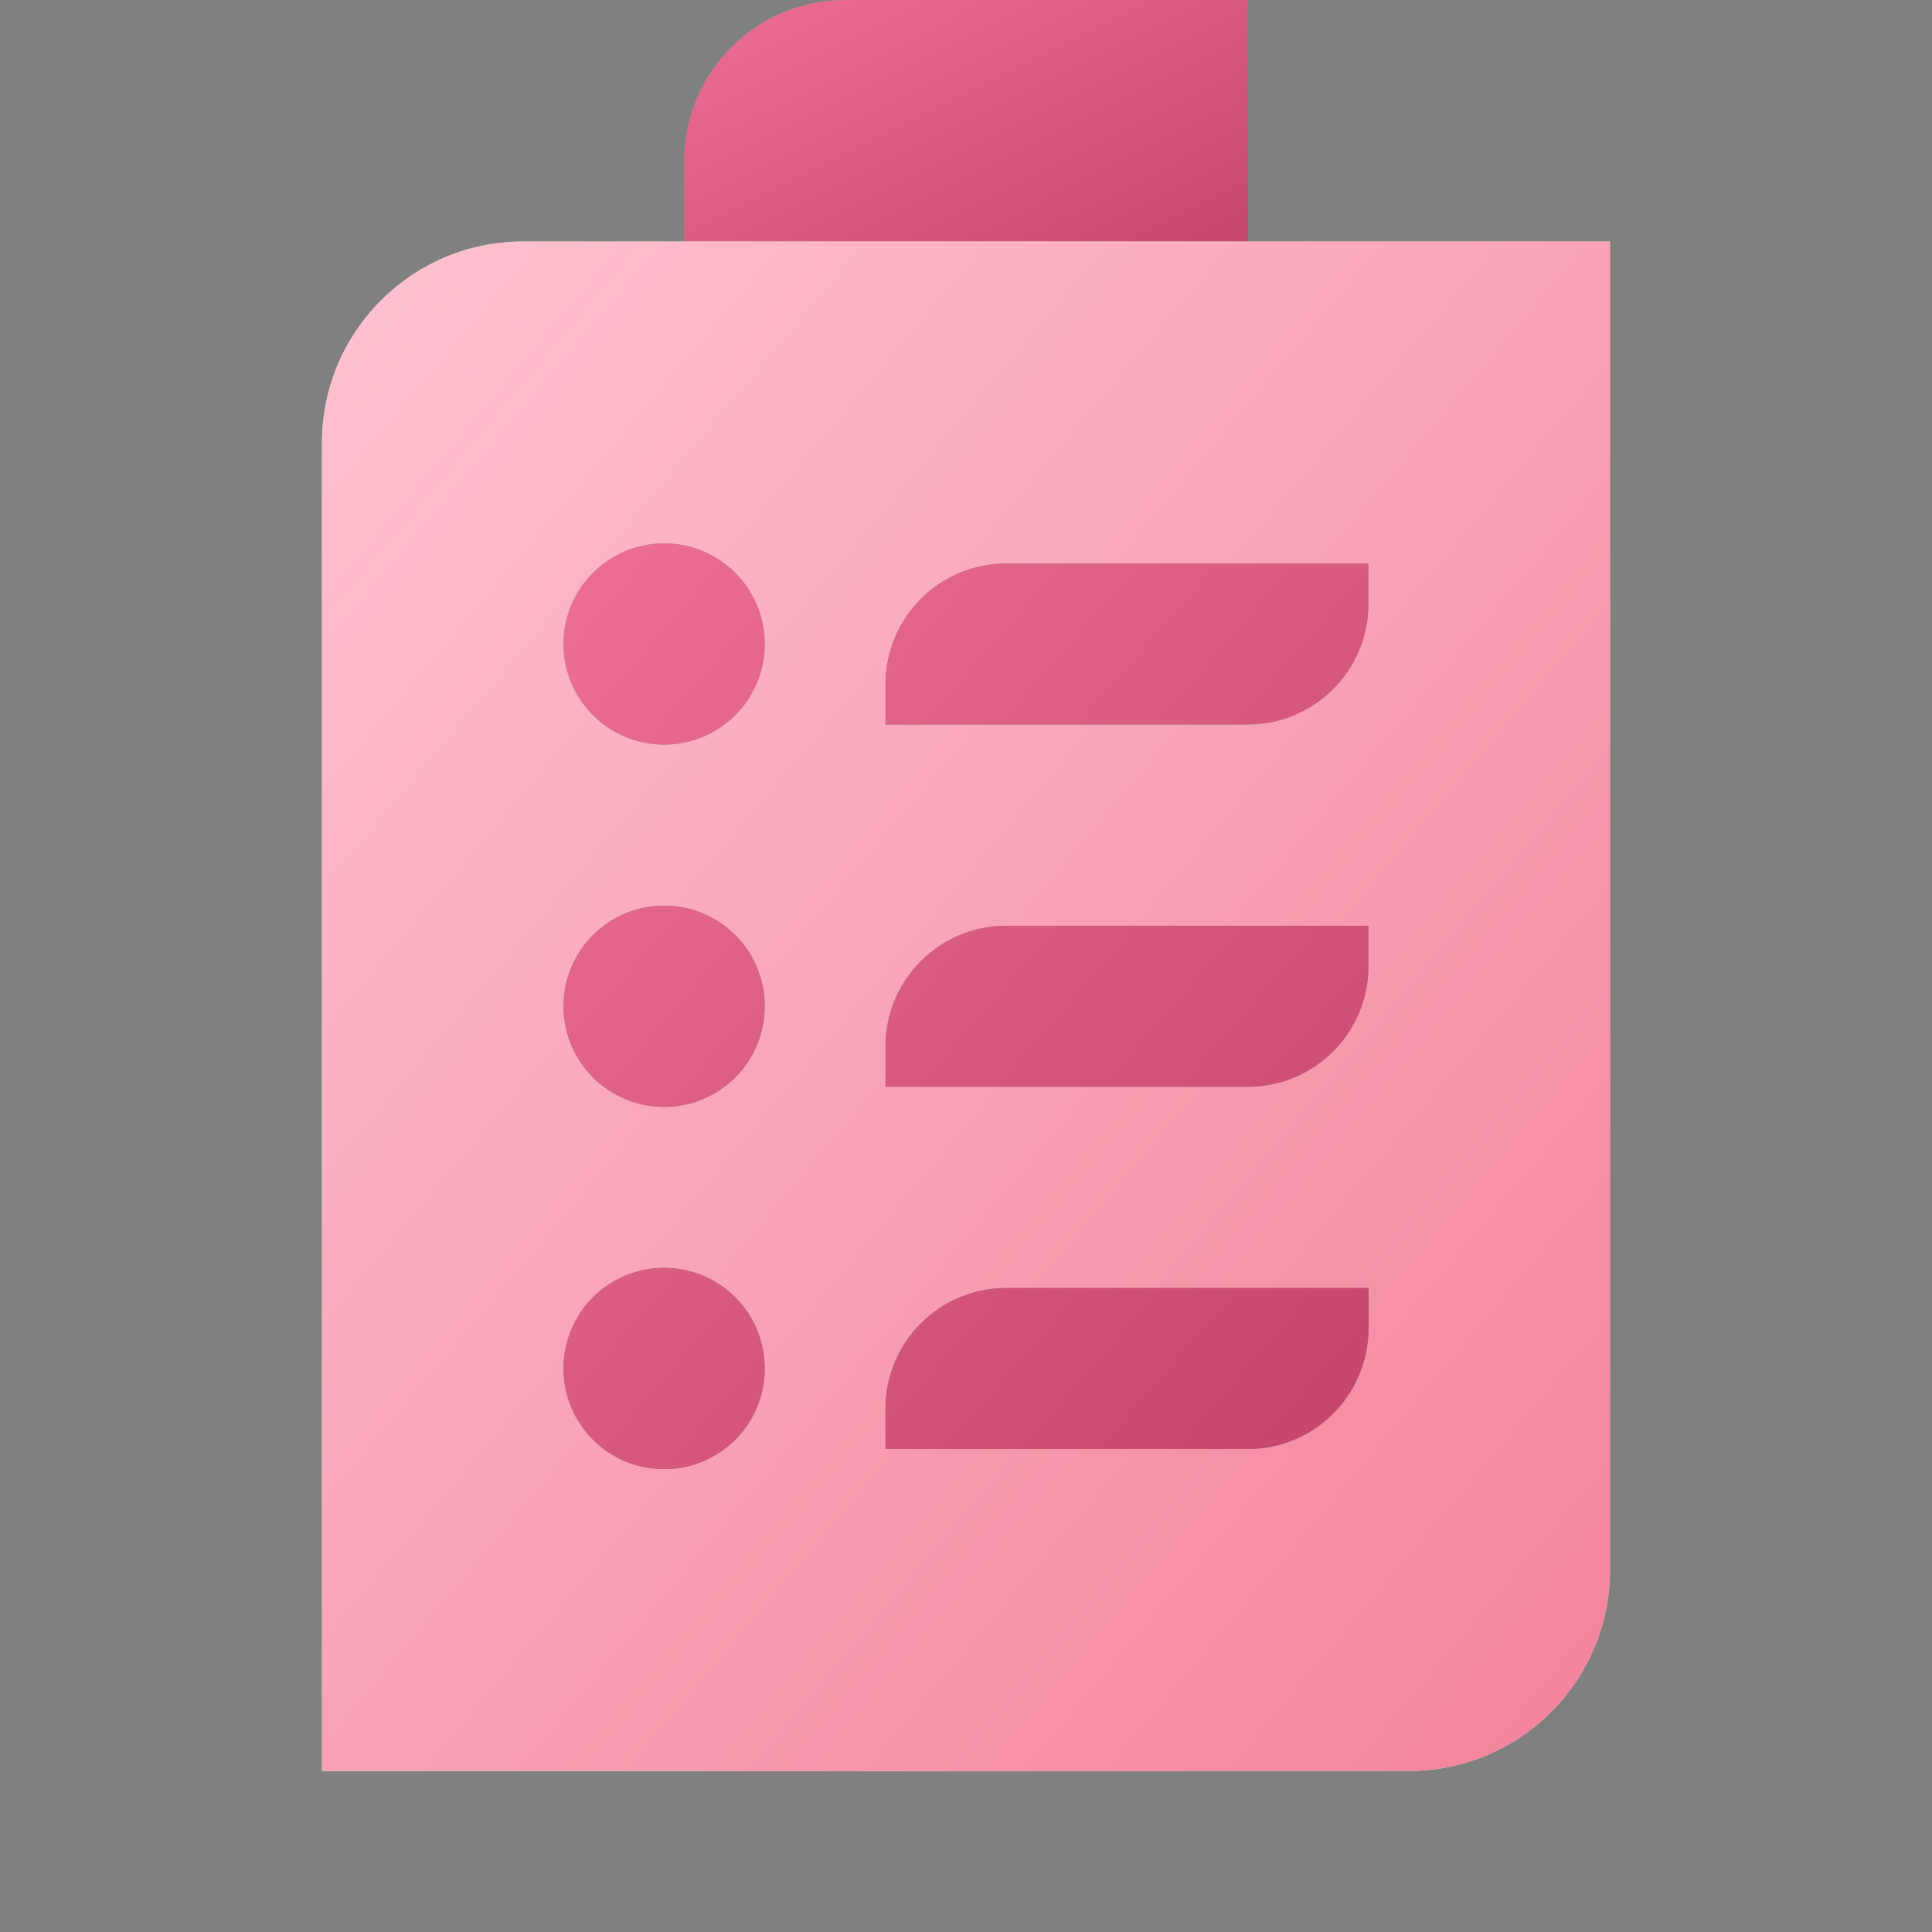 <svg width="48" height="48" viewBox="0 0 48 48" fill="none" xmlns="http://www.w3.org/2000/svg">
<rect x="0" y="0" width="48" height="48" fill="#808080" stroke="none"/>
<path d="M31 0H21C18.791 0 17 1.791 17 4V6L24 7L31 6V0Z" fill="url(#paint0_linear_683_2206)"/>
<path d="M31 0H21C18.791 0 17 1.791 17 4V6L24 7L31 6V0Z" fill="url(#paint1_linear_683_2206)"/>
<path d="M40 39C40 41.761 37.761 44 35 44H8V11C8 8.239 10.239 6 13 6H40V39Z" fill="url(#paint2_linear_683_2206)"/>
<path d="M40 39C40 41.761 37.761 44 35 44H8V11C8 8.239 10.239 6 13 6H40V39Z" fill="url(#paint3_linear_683_2206)"/>
<path d="M34 23H25C23.343 23 22 24.343 22 26V27H31C32.657 27 34 25.657 34 24V23ZM34 14H25C23.343 14 22 15.343 22 17V18H31C32.657 18 34 16.657 34 15V14ZM34 32H25C23.343 32 22 33.343 22 35V36H31C32.657 36 34 34.657 34 33V32ZM19 16C19 17.381 17.881 18.5 16.5 18.5C15.119 18.5 14 17.381 14 16C14 14.619 15.119 13.5 16.5 13.5C17.881 13.5 19 14.619 19 16ZM19 25C19 26.381 17.881 27.5 16.5 27.5C15.119 27.5 14 26.381 14 25C14 23.619 15.119 22.5 16.5 22.5C17.881 22.5 19 23.619 19 25ZM19 34C19 35.381 17.881 36.5 16.5 36.5C15.119 36.5 14 35.381 14 34C14 32.619 15.119 31.5 16.5 31.5C17.881 31.5 19 32.619 19 34Z" fill="url(#paint4_linear_683_2206)"/>
<path d="M34 23H25C23.343 23 22 24.343 22 26V27H31C32.657 27 34 25.657 34 24V23ZM34 14H25C23.343 14 22 15.343 22 17V18H31C32.657 18 34 16.657 34 15V14ZM34 32H25C23.343 32 22 33.343 22 35V36H31C32.657 36 34 34.657 34 33V32ZM19 16C19 17.381 17.881 18.5 16.5 18.5C15.119 18.5 14 17.381 14 16C14 14.619 15.119 13.5 16.5 13.5C17.881 13.5 19 14.619 19 16ZM19 25C19 26.381 17.881 27.5 16.5 27.5C15.119 27.5 14 26.381 14 25C14 23.619 15.119 22.5 16.5 22.5C17.881 22.5 19 23.619 19 25ZM19 34C19 35.381 17.881 36.5 16.5 36.5C15.119 36.5 14 35.381 14 34C14 32.619 15.119 31.5 16.5 31.5C17.881 31.5 19 32.619 19 34Z" fill="url(#paint5_linear_683_2206)"/>
<defs>
<linearGradient id="paint0_linear_683_2206" x1="10.781" y1="-8.092" x2="36.096" y2="13.15" gradientUnits="userSpaceOnUse">
<stop stop-color="#CAE8D4"/>
<stop offset="1" stop-color="#2D3352"/>
</linearGradient>
<linearGradient id="paint1_linear_683_2206" x1="17" y1="0" x2="22.6" y2="11.2" gradientUnits="userSpaceOnUse">
<stop stop-color="#ED6F94"/>
<stop offset="1" stop-color="#C5456A"/>
</linearGradient>
<linearGradient id="paint2_linear_683_2206" x1="-2.418" y1="47.167" x2="93.28" y2="-33.133" gradientUnits="userSpaceOnUse">
<stop stop-color="#FAF3DF"/>
<stop offset="1" stop-color="#84B8AA"/>
</linearGradient>
<linearGradient id="paint3_linear_683_2206" x1="8" y1="6" x2="45.446" y2="37.533" gradientUnits="userSpaceOnUse">
<stop stop-color="#FFC2D0"/>
<stop offset="1" stop-color="#F3829B"/>
</linearGradient>
<linearGradient id="paint4_linear_683_2206" x1="46.812" y1="-38.132" x2="11.276" y2="59.503" gradientUnits="userSpaceOnUse">
<stop stop-color="#FAF3DF"/>
<stop offset="1" stop-color="#255B70"/>
</linearGradient>
<linearGradient id="paint5_linear_683_2206" x1="14" y1="13.5" x2="36.777" y2="33.306" gradientUnits="userSpaceOnUse">
<stop stop-color="#ED6F94"/>
<stop offset="1" stop-color="#C5456A"/>
</linearGradient>
</defs>
</svg>
